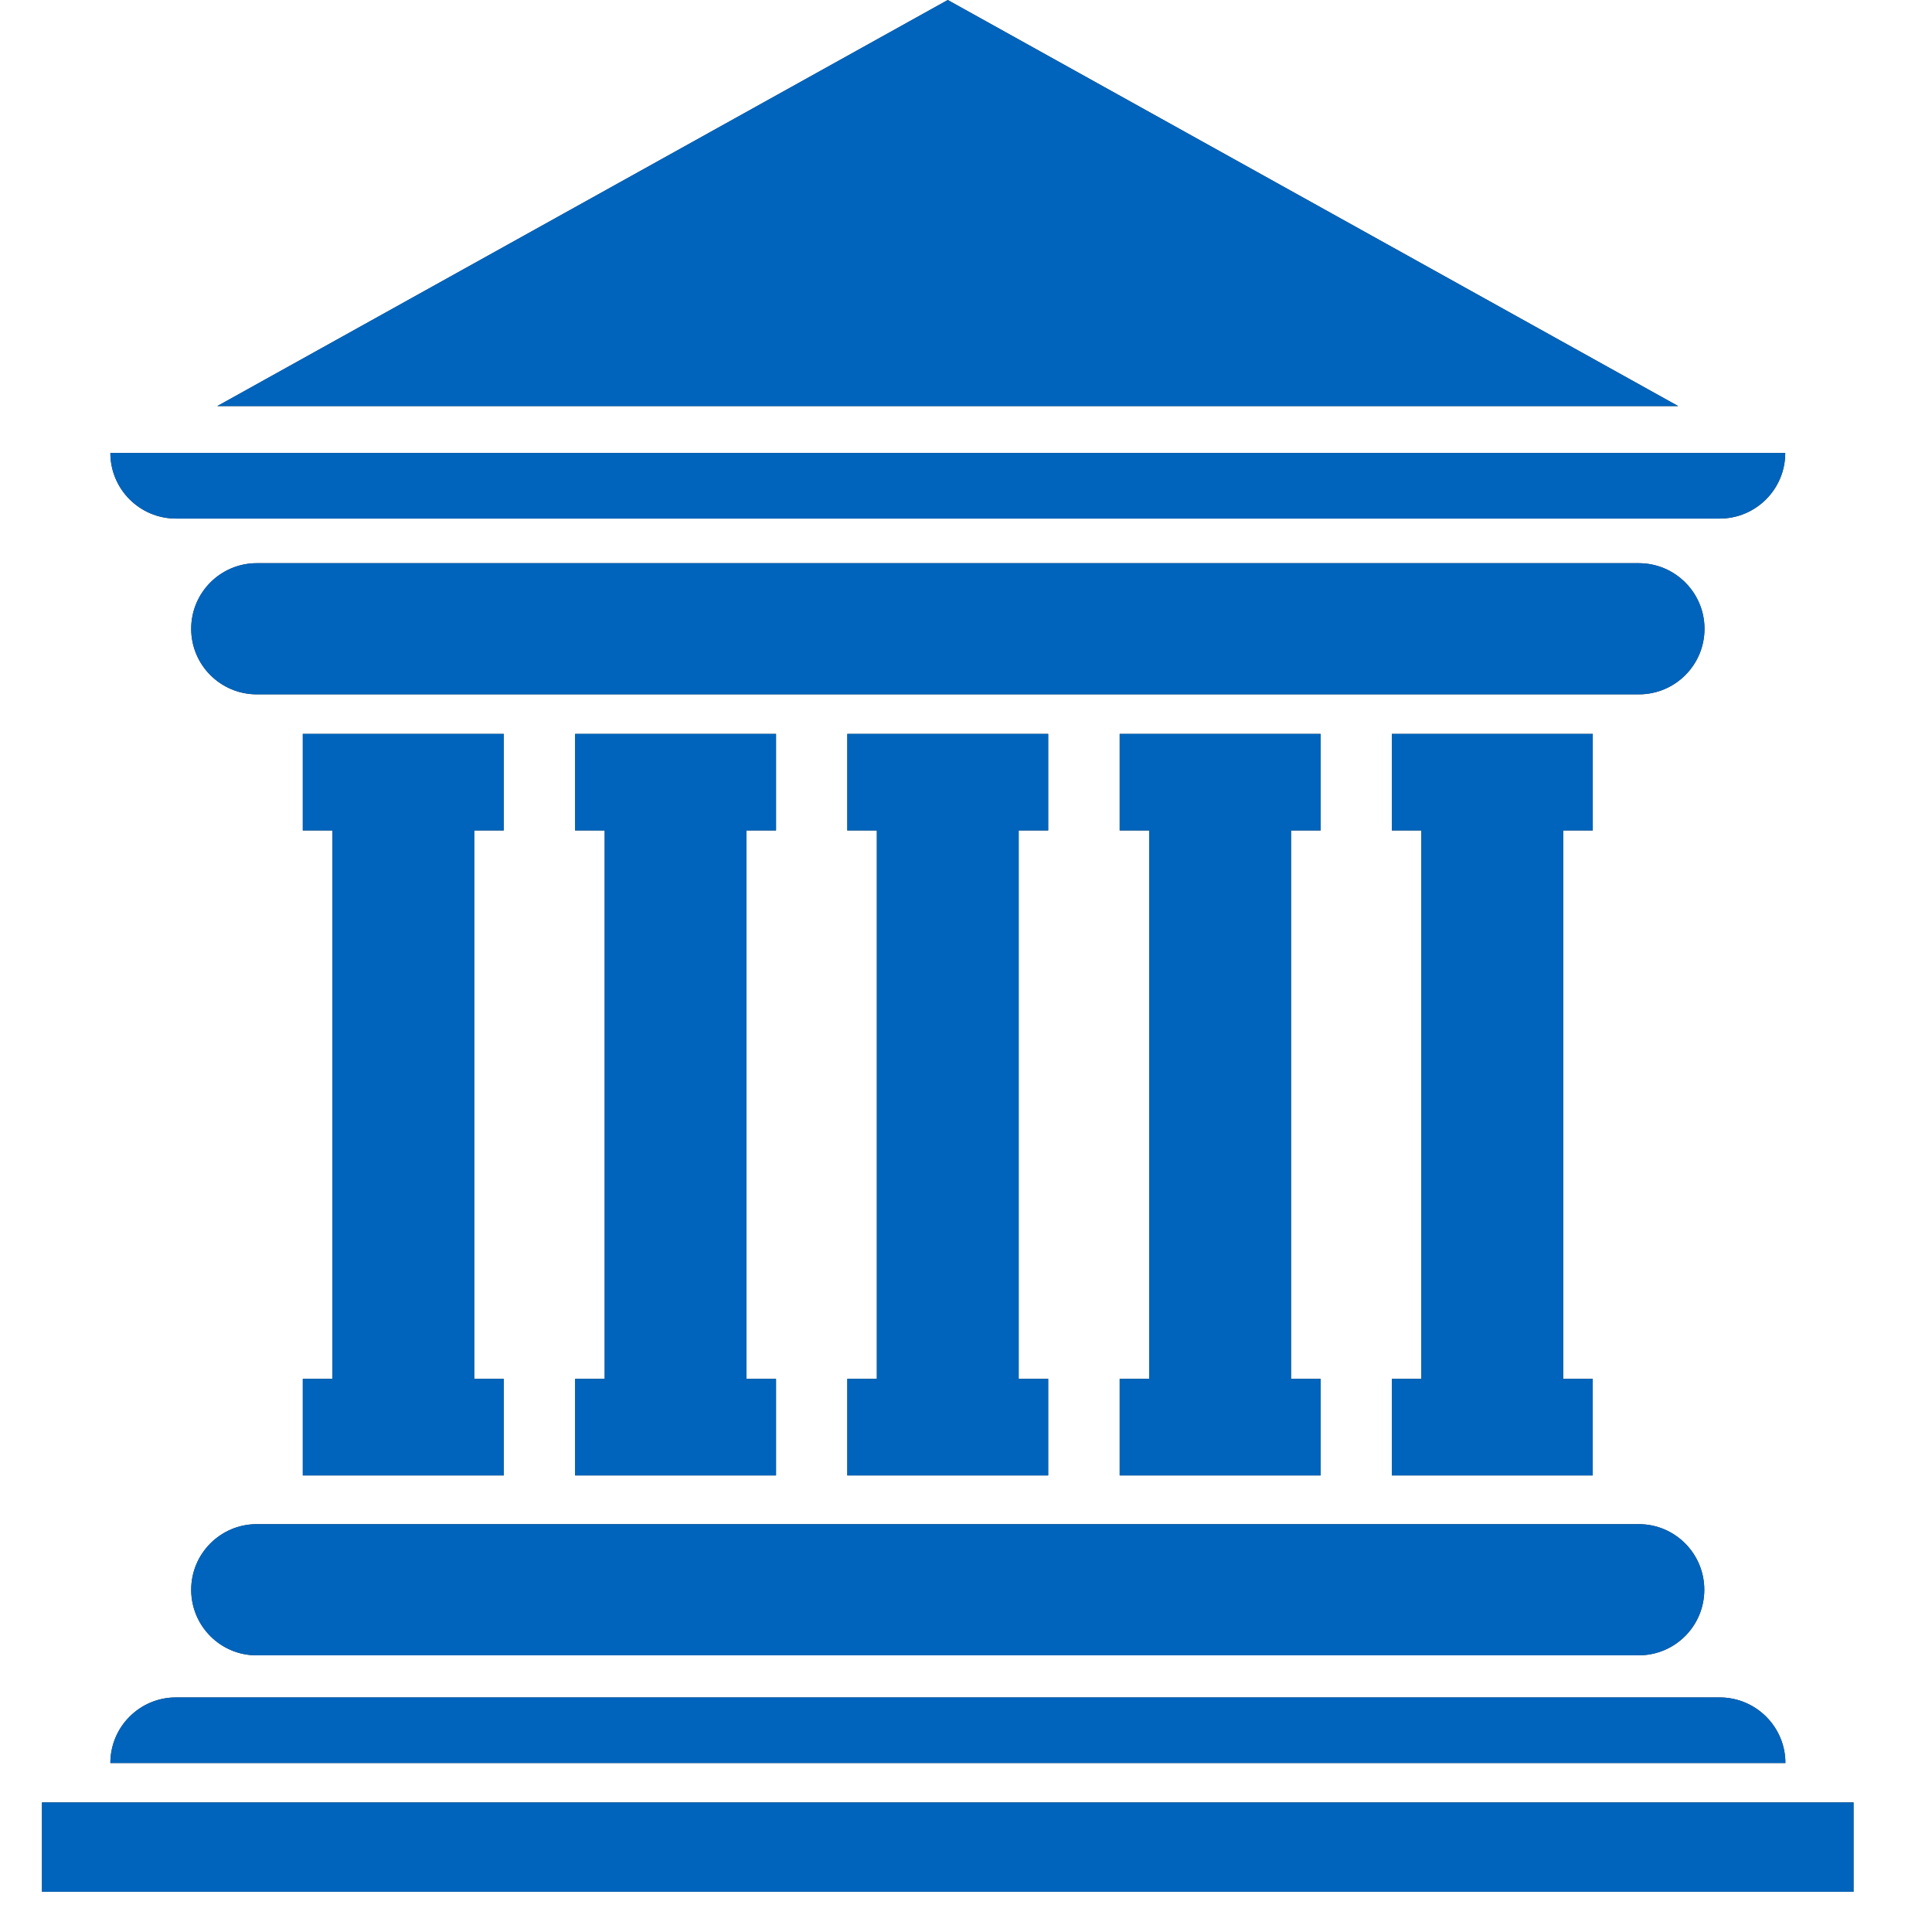 <?xml version="1.0" encoding="UTF-8"?> <svg xmlns="http://www.w3.org/2000/svg" viewBox="1976 2476 48 48" width="48" height="48"><path fill="#343538" stroke="none" fill-opacity="1" stroke-width="1" stroke-opacity="1" clip-rule="evenodd" color="rgb(51, 51, 51)" fill-rule="evenodd" id="tSvg16b14fb95a" d="M 1999.547 2476 C 2005.596 2479.363 2011.645 2482.726 2017.695 2486.089 C 2005.596 2486.089 1993.497 2486.089 1981.398 2486.089C 1987.448 2482.726 1993.497 2479.363 1999.547 2476Z M 2018.724 2488.884 C 2005.94 2488.884 1993.156 2488.884 1980.372 2488.884 C 1979.472 2488.884 1978.742 2488.154 1978.742 2487.254 C 1992.613 2487.254 2006.483 2487.254 2020.354 2487.254C 2020.354 2488.154 2019.625 2488.884 2018.724 2488.884Z M 2018.348 2491.622 C 2018.348 2492.522 2017.618 2493.251 2016.718 2493.251 C 2005.272 2493.251 1993.826 2493.251 1982.38 2493.251 C 1981.48 2493.251 1980.75 2492.522 1980.75 2491.622 C 1980.75 2490.722 1981.48 2489.992 1982.38 2489.992 C 1993.824 2489.992 2005.269 2489.992 2016.714 2489.992C 2017.614 2489.992 2018.348 2490.722 2018.348 2491.622Z M 1980.75 2515.497 C 1980.75 2514.597 1981.48 2513.867 1982.38 2513.867 C 1993.824 2513.867 2005.269 2513.867 2016.714 2513.867 C 2017.614 2513.867 2018.343 2514.597 2018.343 2515.497 C 2018.343 2516.397 2017.614 2517.126 2016.714 2517.126 C 2005.269 2517.126 1993.824 2517.126 1982.38 2517.126C 1981.48 2517.131 1980.75 2516.397 1980.75 2515.497Z M 1983.523 2494.234 C 1985.187 2494.234 1986.851 2494.234 1988.515 2494.234 C 1988.515 2495.034 1988.515 2495.833 1988.515 2496.632 C 1988.27 2496.632 1988.026 2496.632 1987.782 2496.632 C 1987.782 2501.174 1987.782 2505.716 1987.782 2510.258 C 1988.026 2510.258 1988.27 2510.258 1988.515 2510.258 C 1988.515 2511.057 1988.515 2511.856 1988.515 2512.656 C 1986.851 2512.656 1985.187 2512.656 1983.523 2512.656 C 1983.523 2511.856 1983.523 2511.057 1983.523 2510.258 C 1983.768 2510.258 1984.013 2510.258 1984.258 2510.258 C 1984.258 2505.716 1984.258 2501.174 1984.258 2496.632 C 1984.013 2496.632 1983.768 2496.632 1983.523 2496.632C 1983.523 2495.833 1983.523 2495.034 1983.523 2494.234Z M 1995.28 2494.234 C 1993.617 2494.234 1991.953 2494.234 1990.289 2494.234 C 1990.289 2495.034 1990.289 2495.833 1990.289 2496.632 C 1990.534 2496.632 1990.779 2496.632 1991.023 2496.632 C 1991.023 2501.174 1991.023 2505.716 1991.023 2510.258 C 1990.779 2510.258 1990.534 2510.258 1990.289 2510.258 C 1990.289 2511.057 1990.289 2511.856 1990.289 2512.656 C 1991.953 2512.656 1993.617 2512.656 1995.28 2512.656 C 1995.28 2511.856 1995.28 2511.057 1995.28 2510.258 C 1995.036 2510.258 1994.792 2510.258 1994.547 2510.258 C 1994.547 2505.716 1994.547 2501.174 1994.547 2496.632 C 1994.792 2496.632 1995.036 2496.632 1995.28 2496.632C 1995.28 2495.833 1995.28 2495.034 1995.28 2494.234Z M 1997.051 2494.234 C 1998.715 2494.234 2000.378 2494.234 2002.042 2494.234 C 2002.042 2495.034 2002.042 2495.833 2002.042 2496.632 C 2001.798 2496.632 2001.553 2496.632 2001.309 2496.632 C 2001.309 2501.174 2001.309 2505.716 2001.309 2510.258 C 2001.553 2510.258 2001.798 2510.258 2002.042 2510.258 C 2002.042 2511.057 2002.042 2511.856 2002.042 2512.656 C 2000.378 2512.656 1998.715 2512.656 1997.051 2512.656 C 1997.051 2511.856 1997.051 2511.057 1997.051 2510.258 C 1997.296 2510.258 1997.54 2510.258 1997.785 2510.258 C 1997.785 2505.716 1997.785 2501.174 1997.785 2496.632 C 1997.54 2496.632 1997.296 2496.632 1997.051 2496.632C 1997.051 2495.833 1997.051 2495.034 1997.051 2494.234Z M 2008.81 2494.234 C 2007.146 2494.234 2005.482 2494.234 2003.818 2494.234 C 2003.818 2495.034 2003.818 2495.833 2003.818 2496.632 C 2004.063 2496.632 2004.307 2496.632 2004.551 2496.632 C 2004.551 2501.174 2004.551 2505.716 2004.551 2510.258 C 2004.307 2510.258 2004.062 2510.258 2003.818 2510.258 C 2003.818 2511.057 2003.818 2511.856 2003.818 2512.656 C 2005.482 2512.656 2007.146 2512.656 2008.81 2512.656 C 2008.81 2511.856 2008.81 2511.057 2008.81 2510.258 C 2008.565 2510.258 2008.32 2510.258 2008.075 2510.258 C 2008.075 2505.716 2008.075 2501.174 2008.075 2496.632 C 2008.32 2496.632 2008.565 2496.632 2008.81 2496.632C 2008.81 2495.833 2008.81 2495.034 2008.81 2494.234Z M 2010.58 2494.234 C 2012.244 2494.234 2013.908 2494.234 2015.572 2494.234 C 2015.572 2495.034 2015.572 2495.833 2015.572 2496.632 C 2015.326 2496.632 2015.081 2496.632 2014.836 2496.632 C 2014.836 2501.174 2014.836 2505.716 2014.836 2510.258 C 2015.081 2510.258 2015.326 2510.258 2015.571 2510.258 C 2015.571 2511.057 2015.571 2511.856 2015.571 2512.656 C 2013.908 2512.656 2012.244 2512.656 2010.58 2512.656 C 2010.58 2511.856 2010.58 2511.057 2010.58 2510.258 C 2010.824 2510.258 2011.068 2510.258 2011.312 2510.258 C 2011.312 2505.716 2011.312 2501.174 2011.312 2496.632 C 2011.068 2496.632 2010.824 2496.632 2010.58 2496.632C 2010.58 2495.833 2010.58 2495.034 2010.58 2494.234Z M 2018.724 2518.172 C 2005.94 2518.172 1993.156 2518.172 1980.372 2518.172 C 1979.472 2518.172 1978.742 2518.901 1978.742 2519.802 C 1992.614 2519.802 2006.486 2519.802 2020.358 2519.802C 2020.358 2518.901 2019.625 2518.172 2018.724 2518.172Z M 2022.051 2520.781 C 2007.048 2520.781 1992.046 2520.781 1977.043 2520.781 C 1977.043 2521.521 1977.043 2522.26 1977.043 2523 C 1992.046 2523 2007.048 2523 2022.051 2523C 2022.051 2522.26 2022.051 2521.521 2022.051 2520.781Z"></path><path fill="#0064bc" stroke="none" fill-opacity="1" stroke-width="1" stroke-opacity="1" clip-rule="evenodd" color="rgb(51, 51, 51)" fill-rule="evenodd" id="tSvg39a39401d" d="M 1999.547 2476 C 2005.596 2479.363 2011.645 2482.726 2017.695 2486.089 C 2005.596 2486.089 1993.497 2486.089 1981.398 2486.089C 1987.448 2482.726 1993.497 2479.363 1999.547 2476Z M 2018.724 2488.884 C 2005.94 2488.884 1993.156 2488.884 1980.372 2488.884 C 1979.472 2488.884 1978.742 2488.154 1978.742 2487.254 C 1992.613 2487.254 2006.483 2487.254 2020.354 2487.254C 2020.354 2488.154 2019.625 2488.884 2018.724 2488.884Z M 2018.348 2491.622 C 2018.348 2492.522 2017.618 2493.251 2016.718 2493.251 C 2005.272 2493.251 1993.826 2493.251 1982.38 2493.251 C 1981.48 2493.251 1980.75 2492.522 1980.75 2491.622 C 1980.75 2490.722 1981.48 2489.992 1982.38 2489.992 C 1993.824 2489.992 2005.269 2489.992 2016.714 2489.992C 2017.614 2489.992 2018.348 2490.722 2018.348 2491.622Z M 1980.75 2515.497 C 1980.75 2514.597 1981.48 2513.867 1982.38 2513.867 C 1993.824 2513.867 2005.269 2513.867 2016.714 2513.867 C 2017.614 2513.867 2018.343 2514.597 2018.343 2515.497 C 2018.343 2516.397 2017.614 2517.126 2016.714 2517.126 C 2005.269 2517.126 1993.824 2517.126 1982.38 2517.126C 1981.48 2517.131 1980.75 2516.397 1980.75 2515.497Z M 1983.523 2494.234 C 1985.187 2494.234 1986.851 2494.234 1988.515 2494.234 C 1988.515 2495.034 1988.515 2495.833 1988.515 2496.632 C 1988.27 2496.632 1988.026 2496.632 1987.782 2496.632 C 1987.782 2501.174 1987.782 2505.716 1987.782 2510.258 C 1988.026 2510.258 1988.27 2510.258 1988.515 2510.258 C 1988.515 2511.057 1988.515 2511.856 1988.515 2512.656 C 1986.851 2512.656 1985.187 2512.656 1983.523 2512.656 C 1983.523 2511.856 1983.523 2511.057 1983.523 2510.258 C 1983.768 2510.258 1984.013 2510.258 1984.258 2510.258 C 1984.258 2505.716 1984.258 2501.174 1984.258 2496.632 C 1984.013 2496.632 1983.768 2496.632 1983.523 2496.632C 1983.523 2495.833 1983.523 2495.034 1983.523 2494.234Z M 1995.28 2494.234 C 1993.617 2494.234 1991.953 2494.234 1990.289 2494.234 C 1990.289 2495.034 1990.289 2495.833 1990.289 2496.632 C 1990.534 2496.632 1990.779 2496.632 1991.023 2496.632 C 1991.023 2501.174 1991.023 2505.716 1991.023 2510.258 C 1990.779 2510.258 1990.534 2510.258 1990.289 2510.258 C 1990.289 2511.057 1990.289 2511.856 1990.289 2512.656 C 1991.953 2512.656 1993.617 2512.656 1995.28 2512.656 C 1995.28 2511.856 1995.28 2511.057 1995.28 2510.258 C 1995.036 2510.258 1994.792 2510.258 1994.547 2510.258 C 1994.547 2505.716 1994.547 2501.174 1994.547 2496.632 C 1994.792 2496.632 1995.036 2496.632 1995.28 2496.632C 1995.28 2495.833 1995.28 2495.034 1995.28 2494.234Z M 1997.051 2494.234 C 1998.715 2494.234 2000.378 2494.234 2002.042 2494.234 C 2002.042 2495.034 2002.042 2495.833 2002.042 2496.632 C 2001.798 2496.632 2001.553 2496.632 2001.309 2496.632 C 2001.309 2501.174 2001.309 2505.716 2001.309 2510.258 C 2001.553 2510.258 2001.798 2510.258 2002.042 2510.258 C 2002.042 2511.057 2002.042 2511.856 2002.042 2512.656 C 2000.378 2512.656 1998.715 2512.656 1997.051 2512.656 C 1997.051 2511.856 1997.051 2511.057 1997.051 2510.258 C 1997.296 2510.258 1997.54 2510.258 1997.785 2510.258 C 1997.785 2505.716 1997.785 2501.174 1997.785 2496.632 C 1997.54 2496.632 1997.296 2496.632 1997.051 2496.632C 1997.051 2495.833 1997.051 2495.034 1997.051 2494.234Z M 2008.81 2494.234 C 2007.146 2494.234 2005.482 2494.234 2003.818 2494.234 C 2003.818 2495.034 2003.818 2495.833 2003.818 2496.632 C 2004.063 2496.632 2004.307 2496.632 2004.551 2496.632 C 2004.551 2501.174 2004.551 2505.716 2004.551 2510.258 C 2004.307 2510.258 2004.062 2510.258 2003.818 2510.258 C 2003.818 2511.057 2003.818 2511.856 2003.818 2512.656 C 2005.482 2512.656 2007.146 2512.656 2008.81 2512.656 C 2008.81 2511.856 2008.81 2511.057 2008.81 2510.258 C 2008.565 2510.258 2008.32 2510.258 2008.075 2510.258 C 2008.075 2505.716 2008.075 2501.174 2008.075 2496.632 C 2008.32 2496.632 2008.565 2496.632 2008.81 2496.632C 2008.81 2495.833 2008.81 2495.034 2008.81 2494.234Z M 2010.58 2494.234 C 2012.244 2494.234 2013.908 2494.234 2015.572 2494.234 C 2015.572 2495.034 2015.572 2495.833 2015.572 2496.632 C 2015.326 2496.632 2015.081 2496.632 2014.836 2496.632 C 2014.836 2501.174 2014.836 2505.716 2014.836 2510.258 C 2015.081 2510.258 2015.326 2510.258 2015.571 2510.258 C 2015.571 2511.057 2015.571 2511.856 2015.571 2512.656 C 2013.908 2512.656 2012.244 2512.656 2010.58 2512.656 C 2010.58 2511.856 2010.58 2511.057 2010.58 2510.258 C 2010.824 2510.258 2011.068 2510.258 2011.312 2510.258 C 2011.312 2505.716 2011.312 2501.174 2011.312 2496.632 C 2011.068 2496.632 2010.824 2496.632 2010.58 2496.632C 2010.58 2495.833 2010.58 2495.034 2010.58 2494.234Z M 2018.724 2518.172 C 2005.94 2518.172 1993.156 2518.172 1980.372 2518.172 C 1979.472 2518.172 1978.742 2518.901 1978.742 2519.802 C 1992.614 2519.802 2006.486 2519.802 2020.358 2519.802C 2020.358 2518.901 2019.625 2518.172 2018.724 2518.172Z M 2022.051 2520.781 C 2007.048 2520.781 1992.046 2520.781 1977.043 2520.781 C 1977.043 2521.521 1977.043 2522.26 1977.043 2523 C 1992.046 2523 2007.048 2523 2022.051 2523C 2022.051 2522.26 2022.051 2521.521 2022.051 2520.781Z"></path><defs> </defs></svg> 
